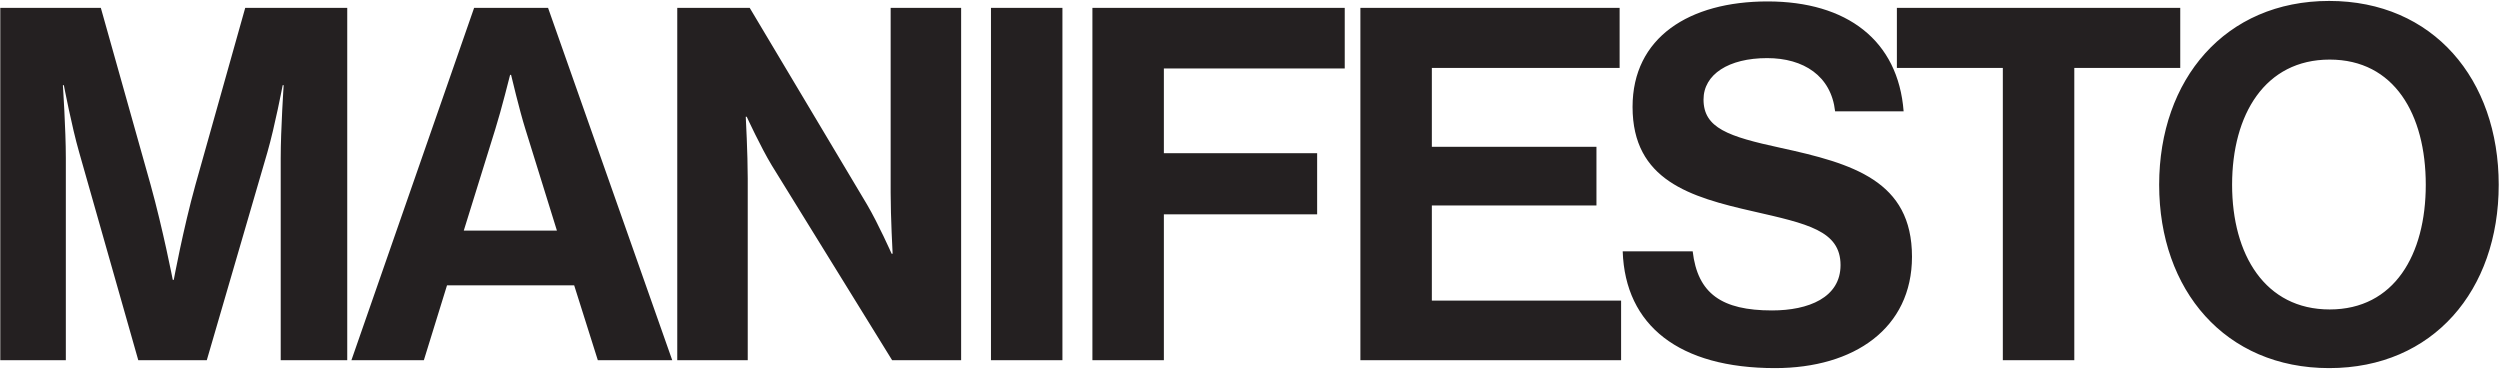 <svg width="1395" height="206" viewBox="0 0 1395 206" fill="none" xmlns="http://www.w3.org/2000/svg">
<path d="M0.161 201V4.375H56.261L84.036 103.1C90.911 127.85 96.411 156.175 96.411 156.175H96.961C96.961 156.175 102.186 127.85 109.061 103.1L136.836 4.375H193.761V201H156.636V88.25C156.636 72.3 158.286 47.55 158.286 47.55H157.736C157.736 47.55 153.336 70.65 149.211 84.95L115.386 201H77.161L44.161 84.95C40.036 70.65 35.636 47.55 35.636 47.55H35.086C35.086 47.55 36.736 72.3 36.736 88.25V201H0.161ZM196.086 201L264.561 4.375H305.811L375.111 201H333.586L320.386 159.2H249.436L236.511 201H196.086ZM276.386 72.025L258.786 128.675H310.761L293.161 72.025C289.861 61.575 285.186 41.775 285.186 41.775H284.636C284.636 41.775 279.686 61.575 276.386 72.025ZM377.91 201V4.375H418.335L483.785 114.1C490.11 124.825 497.535 141.6 497.535 141.6H498.085C498.085 141.6 496.985 121.25 496.985 107.5V4.375H536.31V201H497.81L430.71 92.375C424.385 81.925 416.685 65.15 416.685 65.15H416.135C416.135 65.15 417.235 85.775 417.235 99.525V201H377.91ZM552.961 201V4.375H592.836V201H552.961ZM609.565 201V4.375H750.365V38.2H649.44V85.5H734.965V119.6H649.44V201H609.565ZM759.097 201V4.375H903.747V37.925H798.972V81.925H890.822V114.65H798.972V167.725H904.572V201H759.097ZM990.443 205.4C937.093 205.4 906.843 181.75 905.468 140.225H944.518C947.268 163.875 960.743 173.225 988.793 173.225C1009.14 173.225 1027.02 166.075 1027.02 147.925C1027.02 128.675 1008.32 124.825 978.343 117.95C943.143 109.975 910.968 100.625 910.968 59.65C910.968 20.875 942.593 0.8 986.318 0.8C1030.59 0.8 1059.19 22.525 1062.22 62.125H1023.99C1021.79 42.325 1006.39 32.425 986.043 32.425C964.593 32.425 950.568 41.5 950.568 55.525C950.568 71.475 964.318 76.15 993.468 82.475C1033.89 91.275 1066.89 100.9 1066.89 143.25C1066.89 183.125 1034.72 205.4 990.443 205.4ZM1058.46 37.925V4.375H1216.58V37.925H1157.46V201H1117.58V37.925H1058.46ZM1299.68 205.4C1241.66 205.4 1204.81 161.95 1204.81 103.1C1204.81 44.25 1241.66 0.525 1299.68 0.525C1357.71 0.525 1394.28 44.25 1394.28 103.1C1394.28 161.95 1357.71 205.4 1299.68 205.4ZM1299.96 172.675C1335.98 172.675 1353.58 142.15 1353.58 103.1C1353.58 63.775 1335.98 33.25 1299.96 33.25C1263.93 33.25 1245.51 63.775 1245.51 103.1C1245.51 142.15 1263.93 172.675 1299.96 172.675Z" fill="#242021"/>
</svg>
